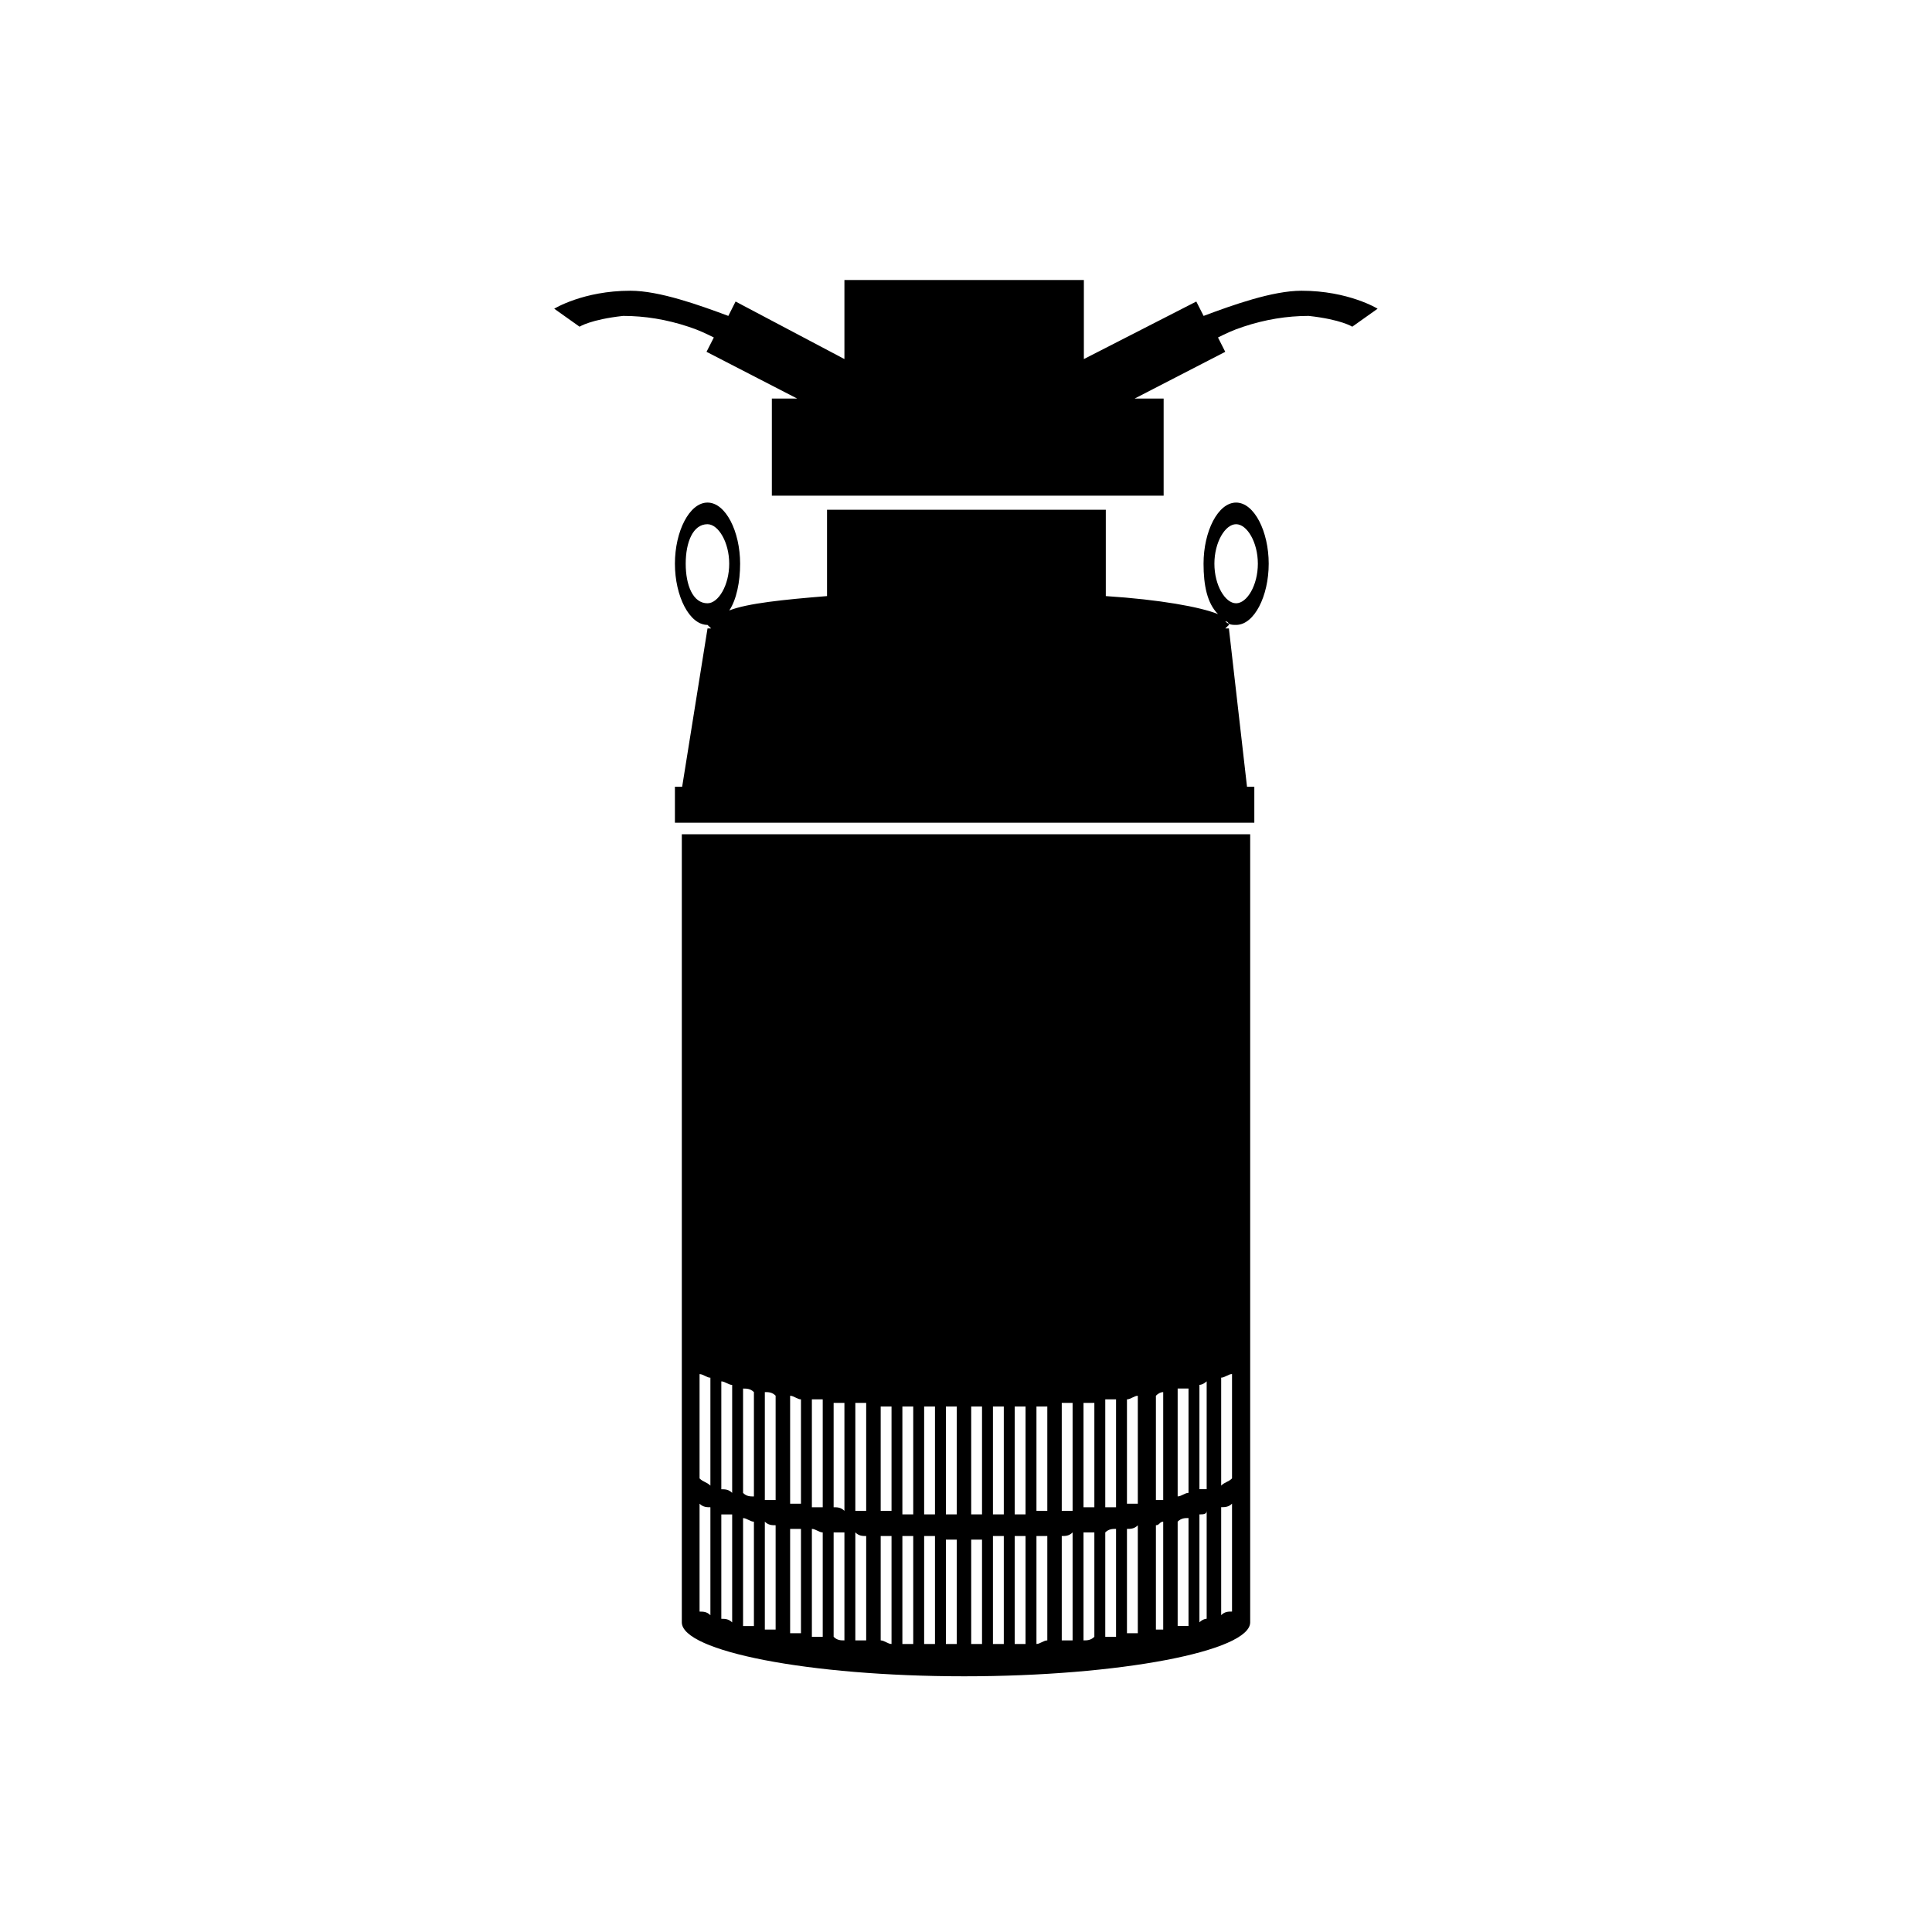 <?xml version="1.0" encoding="UTF-8"?>
<svg xmlns="http://www.w3.org/2000/svg" xmlns:xlink="http://www.w3.org/1999/xlink" width="128px" height="128px" viewBox="0 0 128 128" version="1.1">
<g id="surface1">
<path style=" stroke:none;fill-rule:evenodd;fill:rgb(0%,0%,0%);fill-opacity:1;" d="M 86.23 19.262 C 84.309 19.262 81.664 20.211 79.742 20.93 L 79.258 19.977 L 71.809 23.789 L 71.809 18.551 L 55.945 18.551 L 55.945 23.789 L 48.734 19.977 L 48.254 20.93 C 46.332 20.215 43.688 19.262 41.766 19.262 C 38.641 19.262 36.719 20.453 36.719 20.453 L 38.398 21.645 C 38.398 21.645 39.121 21.168 41.285 20.93 C 42.727 20.93 44.172 21.168 45.609 21.645 C 46.332 21.879 46.809 22.121 47.293 22.359 L 46.809 23.309 L 52.816 26.406 L 51.137 26.406 L 51.137 32.84 L 77.094 32.84 L 77.094 26.406 L 75.172 26.406 L 81.176 23.309 L 80.695 22.359 C 81.176 22.121 81.66 21.879 82.379 21.645 C 83.816 21.168 85.262 20.93 86.703 20.93 C 88.867 21.168 89.59 21.645 89.59 21.645 L 91.27 20.453 C 91.27 20.453 89.348 19.262 86.223 19.262 Z M 86.23 19.262 "/>
<path style=" stroke:none;fill-rule:evenodd;fill:rgb(0%,0%,0%);fill-opacity:1;" d="M 45.172 107.484 C 45.172 109.391 53.566 111.059 63.879 111.059 C 74.191 111.059 82.828 109.391 82.828 107.484 L 82.828 55.273 L 45.172 55.273 Z M 80.906 91.273 C 81.145 91.273 81.387 91.035 81.625 91.035 L 81.625 97.949 C 81.383 98.188 81.141 98.188 80.906 98.426 Z M 80.906 99.855 C 81.145 99.855 81.387 99.855 81.625 99.621 L 81.625 106.77 C 81.383 106.77 81.141 106.77 80.906 107.008 Z M 79.465 91.75 C 79.707 91.75 79.945 91.516 79.945 91.516 L 79.945 98.664 L 79.465 98.664 Z M 79.465 100.332 C 79.707 100.332 79.945 100.332 79.945 100.098 L 79.945 107.246 C 79.945 107.246 79.707 107.246 79.465 107.484 Z M 78.023 91.992 L 78.742 91.992 L 78.742 98.906 C 78.5 98.906 78.262 99.141 78.023 99.141 Z M 78.023 100.812 C 78.266 100.574 78.504 100.574 78.742 100.574 L 78.742 107.727 L 78.023 107.727 Z M 76.582 92.469 C 76.742 92.312 76.906 92.23 77.066 92.23 L 77.066 99.383 L 76.582 99.383 Z M 76.582 101.051 C 76.824 101.051 76.824 100.816 77.066 100.816 L 77.066 107.965 L 76.582 107.965 Z M 74.664 92.711 C 74.906 92.711 75.148 92.473 75.383 92.473 L 75.383 99.625 L 74.664 99.625 Z M 74.664 101.293 C 74.906 101.293 75.148 101.293 75.383 101.055 L 75.383 108.207 L 74.664 108.207 Z M 73.227 92.711 L 73.941 92.711 L 73.941 99.859 L 73.227 99.859 Z M 73.227 101.527 C 73.465 101.293 73.707 101.293 73.941 101.293 L 73.941 108.441 L 73.227 108.441 Z M 71.785 92.945 L 72.504 92.945 L 72.504 99.859 L 71.785 99.859 Z M 71.785 101.527 L 72.504 101.527 L 72.504 108.441 C 72.262 108.68 72.02 108.68 71.785 108.68 Z M 70.344 92.945 L 71.062 92.945 L 71.062 100.098 L 70.344 100.098 Z M 70.344 101.766 C 70.586 101.766 70.824 101.766 71.062 101.527 L 71.062 108.68 L 70.344 108.68 Z M 68.668 93.184 L 69.387 93.184 L 69.387 100.098 L 68.668 100.098 Z M 68.668 101.766 L 69.387 101.766 L 69.387 108.68 C 69.145 108.68 68.902 108.918 68.668 108.918 Z M 67.227 93.184 L 67.945 93.184 L 67.945 100.332 L 67.227 100.332 Z M 67.227 101.766 L 67.945 101.766 L 67.945 108.918 L 67.227 108.918 Z M 65.785 93.184 L 66.504 93.184 L 66.504 100.332 L 65.785 100.332 Z M 65.785 101.766 L 66.504 101.766 L 66.504 108.918 L 65.785 108.918 Z M 64.344 93.184 L 65.062 93.184 L 65.062 100.332 L 64.344 100.332 Z M 64.344 102.004 L 65.062 102.004 L 65.062 108.918 L 64.344 108.918 Z M 62.668 93.184 L 63.387 93.184 L 63.387 100.332 L 62.668 100.332 Z M 62.668 102.004 L 63.387 102.004 L 63.387 108.918 L 62.668 108.918 Z M 61.227 93.184 L 61.945 93.184 L 61.945 100.332 L 61.227 100.332 Z M 61.227 101.766 L 61.945 101.766 L 61.945 108.918 L 61.227 108.918 Z M 59.785 93.184 L 60.504 93.184 L 60.504 100.332 L 59.785 100.332 Z M 59.785 101.766 L 60.504 101.766 L 60.504 108.918 L 59.785 108.918 Z M 58.348 93.184 L 59.066 93.184 L 59.066 100.098 L 58.348 100.098 Z M 58.348 101.766 L 59.066 101.766 L 59.066 108.918 C 58.824 108.918 58.582 108.68 58.348 108.68 Z M 56.668 92.945 L 57.387 92.945 L 57.387 100.098 L 56.668 100.098 Z M 56.668 101.527 C 56.91 101.766 57.152 101.766 57.387 101.766 L 57.387 108.68 L 56.668 108.68 Z M 55.23 92.945 L 55.945 92.945 L 55.945 100.098 C 55.707 99.859 55.465 99.859 55.23 99.859 Z M 55.23 101.527 L 55.945 101.527 L 55.945 108.68 C 55.707 108.68 55.465 108.68 55.23 108.441 Z M 53.789 92.711 L 54.508 92.711 L 54.508 99.859 L 53.789 99.859 Z M 53.789 101.293 C 54.027 101.293 54.27 101.527 54.508 101.527 L 54.508 108.441 L 53.789 108.441 Z M 52.348 92.473 C 52.59 92.473 52.828 92.711 53.066 92.711 L 53.066 99.625 L 52.348 99.625 Z M 52.348 101.293 L 53.066 101.293 L 53.066 108.207 L 52.348 108.207 Z M 50.672 92.23 C 50.91 92.23 51.152 92.23 51.387 92.469 L 51.387 99.383 L 50.672 99.383 Z M 50.672 100.816 C 50.91 101.051 51.152 101.051 51.387 101.051 L 51.387 107.965 L 50.672 107.965 Z M 49.23 91.996 C 49.469 91.996 49.711 91.996 49.949 92.23 L 49.949 99.145 C 49.707 99.145 49.465 99.145 49.23 98.91 Z M 49.23 100.578 C 49.469 100.578 49.711 100.816 49.949 100.816 L 49.949 107.73 L 49.23 107.73 Z M 47.789 91.52 C 48.031 91.52 48.27 91.754 48.508 91.754 L 48.508 98.906 C 48.266 98.668 48.027 98.668 47.789 98.668 Z M 47.789 100.336 L 48.508 100.336 L 48.508 107.488 C 48.266 107.25 48.027 107.25 47.789 107.25 Z M 46.348 91.039 C 46.59 91.039 46.832 91.277 47.066 91.277 L 47.066 98.426 C 46.828 98.191 46.586 98.191 46.348 97.949 L 46.348 91.035 Z M 46.348 99.625 C 46.59 99.859 46.832 99.859 47.066 99.859 L 47.066 107.012 C 46.828 106.773 46.586 106.773 46.348 106.773 Z M 46.348 99.625 "/>
<path style=" stroke:none;fill-rule:evenodd;fill:rgb(0%,0%,0%);fill-opacity:1;" d="M 84.055 37.348 C 84.055 35.207 83.094 33.297 81.895 33.297 C 80.695 33.297 79.738 35.203 79.738 37.348 C 79.738 38.777 79.977 39.969 80.695 40.684 C 79.496 40.207 76.855 39.727 73.262 39.492 L 73.262 33.773 L 54.793 33.773 L 54.793 39.492 C 51.914 39.727 49.516 39.969 48.316 40.445 C 48.797 39.73 49.035 38.539 49.035 37.348 C 49.035 35.207 48.074 33.297 46.875 33.297 C 45.676 33.297 44.715 35.203 44.715 37.348 C 44.715 39.496 45.676 41.402 46.875 41.402 L 47.117 41.637 L 46.875 41.637 L 45.195 52.121 L 44.715 52.121 L 44.715 54.508 L 83.102 54.508 L 83.102 52.121 L 82.617 52.121 L 81.418 41.637 L 81.176 41.637 L 81.418 41.402 C 81.418 41.402 81.418 41.164 81.176 41.164 C 81.418 41.402 81.66 41.402 81.895 41.402 C 83.094 41.402 84.055 39.496 84.055 37.348 Z M 46.871 39.969 C 45.91 39.969 45.43 38.777 45.43 37.348 C 45.43 35.922 45.91 34.73 46.871 34.73 C 47.59 34.73 48.312 35.922 48.312 37.348 C 48.312 38.777 47.594 39.969 46.871 39.969 Z M 80.457 37.348 C 80.457 35.922 81.172 34.73 81.895 34.73 C 82.617 34.73 83.336 35.922 83.336 37.348 C 83.336 38.777 82.617 39.969 81.895 39.969 C 81.172 39.969 80.457 38.777 80.457 37.348 Z M 80.457 37.348 "/>
</g>
</svg>
